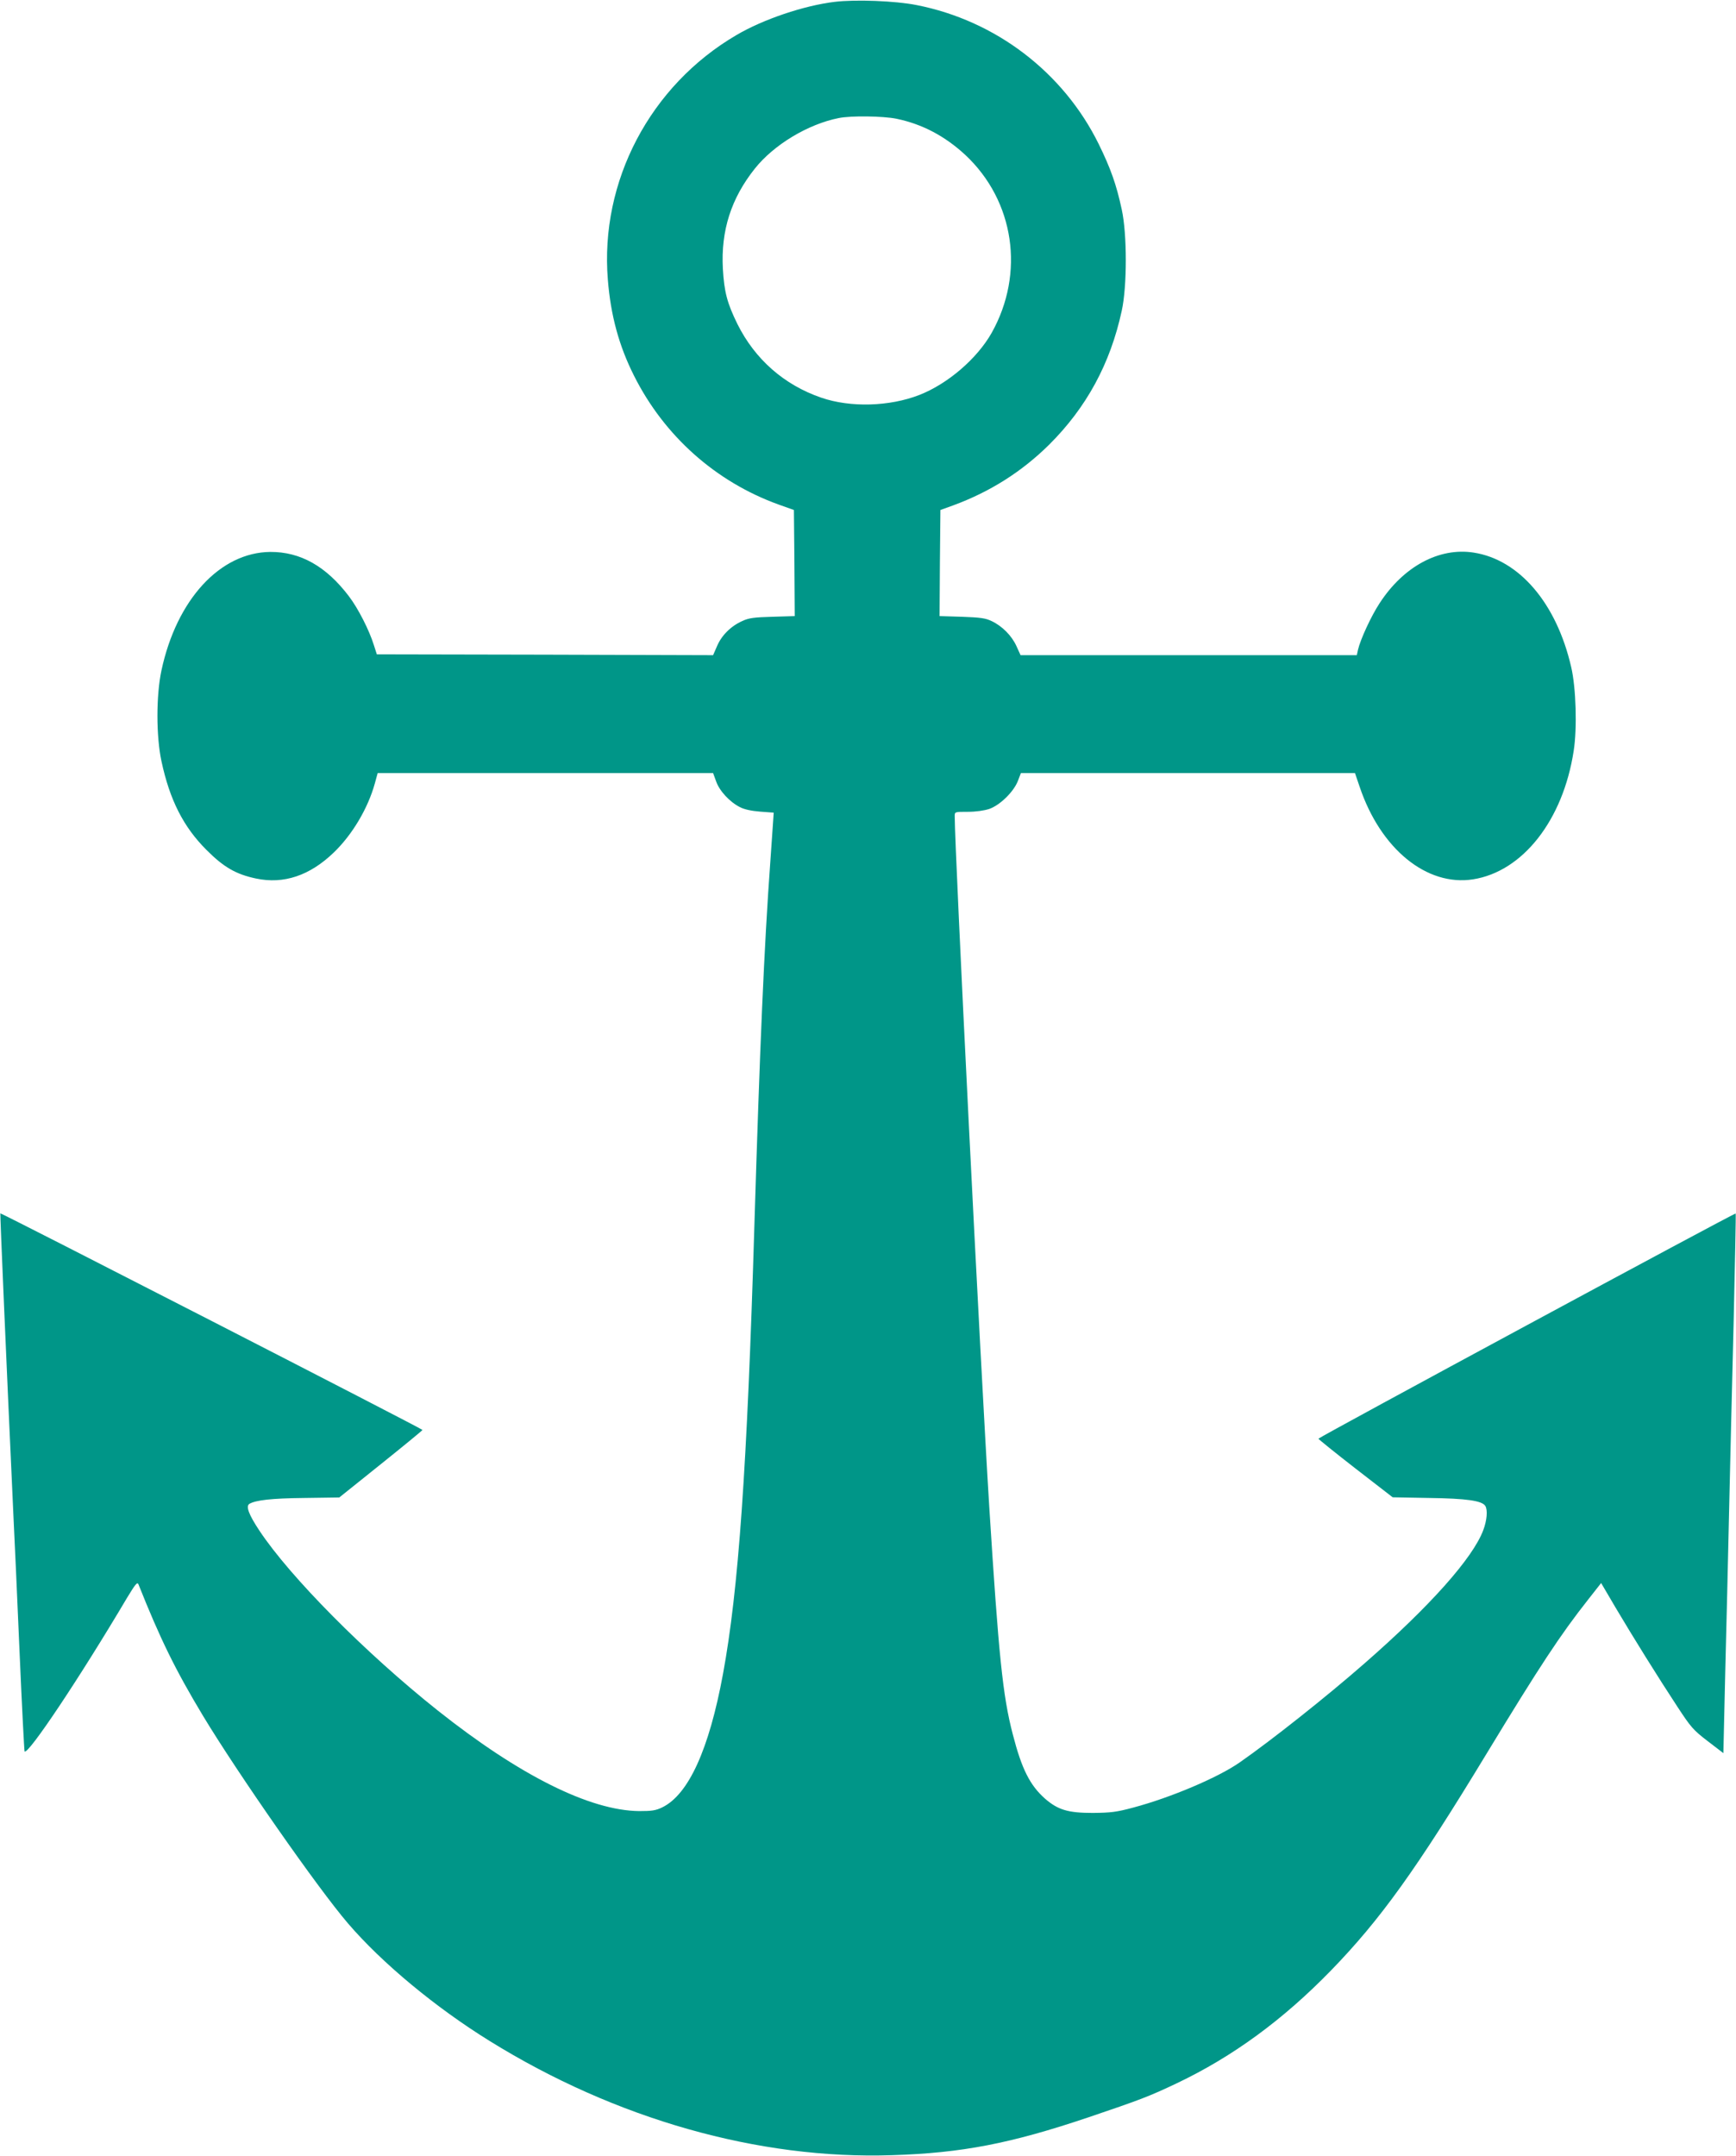 <?xml version="1.0" standalone="no"?>
<!DOCTYPE svg PUBLIC "-//W3C//DTD SVG 20010904//EN"
 "http://www.w3.org/TR/2001/REC-SVG-20010904/DTD/svg10.dtd">
<svg version="1.0" xmlns="http://www.w3.org/2000/svg"
 width="1031pt" height="1280pt" viewBox="0 0 1031 1280"
 preserveAspectRatio="xMidYMid meet">
<g transform="translate(0,1280) scale(0.1,-0.1)"
fill="#009688" stroke="none">
<path d="M4957 12789 c-183 -22 -425 -104 -583 -197 -513 -300 -812 -869 -764
-1453 17 -212 66 -392 155 -569 180 -359 486 -631 860 -766 l90 -32 3 -315 2
-315 -132 -4 c-109 -3 -141 -7 -179 -25 -68 -30 -123 -85 -150 -148 l-24 -55
-999 3 -998 2 -18 56 c-27 87 -93 217 -148 289 -135 178 -288 264 -467 263
-298 -3 -556 -283 -646 -703 -32 -149 -32 -391 0 -540 49 -229 130 -389 266
-525 103 -104 177 -146 295 -171 165 -35 320 17 463 155 109 105 202 261 243
409 l17 62 996 0 996 0 18 -49 c19 -56 81 -123 141 -153 26 -14 70 -23 121
-27 l80 -6 -3 -45 c-2 -25 -9 -135 -17 -245 -37 -510 -62 -1090 -95 -2170 -43
-1432 -94 -2155 -186 -2653 -83 -450 -205 -717 -361 -793 -39 -19 -63 -22
-137 -22 -293 3 -711 212 -1196 597 -429 341 -878 794 -1060 1069 -63 95 -81
144 -59 158 37 22 131 33 324 35 l210 3 247 198 c136 109 247 200 247 203 1 6
-2503 1290 -2507 1286 -2 -3 35 -871 78 -1801 6 -115 22 -475 36 -800 14 -324
28 -592 30 -594 21 -21 327 437 609 913 48 79 60 95 67 80 129 -324 219 -508
384 -782 209 -346 683 -1025 860 -1231 202 -236 522 -501 842 -699 748 -464
1598 -705 2392 -678 413 13 702 69 1165 225 307 104 360 124 524 202 332 158
630 376 916 670 293 302 506 598 925 1289 314 517 437 704 602 913 l77 98 87
-148 c105 -177 250 -410 367 -588 78 -119 93 -137 178 -202 l94 -72 11 477 c7
262 17 695 23 962 6 267 18 772 27 1124 8 351 14 640 12 641 -5 5 -2477 -1329
-2478 -1337 0 -3 99 -83 220 -177 l221 -171 217 -4 c221 -3 313 -16 333 -47
15 -24 10 -86 -12 -144 -62 -166 -317 -452 -704 -790 -226 -198 -553 -457
-741 -588 -128 -90 -411 -210 -633 -269 -100 -27 -134 -31 -241 -32 -147 0
-207 18 -284 85 -89 79 -138 175 -191 381 -60 229 -84 467 -140 1353 -52 835
-205 3890 -205 4100 0 25 1 25 78 25 48 0 96 7 127 17 65 23 145 102 170 166
l18 47 992 0 992 0 28 -82 c124 -368 398 -592 673 -549 295 46 535 351 598
763 21 134 14 376 -15 498 -87 378 -308 637 -579 679 -205 32 -417 -82 -559
-301 -50 -76 -114 -215 -128 -276 l-7 -32 -998 0 -999 0 -24 53 c-28 62 -84
119 -147 149 -37 18 -67 22 -178 26 l-132 4 2 315 3 315 75 27 c220 81 408
200 571 361 221 220 363 480 431 795 32 145 32 455 0 601 -32 149 -66 244
-137 389 -210 426 -612 733 -1082 825 -125 25 -364 34 -486 19z m367 -694
c154 -32 288 -103 409 -215 292 -273 355 -703 156 -1057 -86 -152 -260 -302
-429 -368 -177 -69 -409 -76 -583 -16 -221 76 -393 228 -497 436 -62 126 -79
192 -87 330 -12 226 49 417 190 594 113 142 316 264 498 300 73 15 264 12 343
-4z"/>
</g>
</svg>
